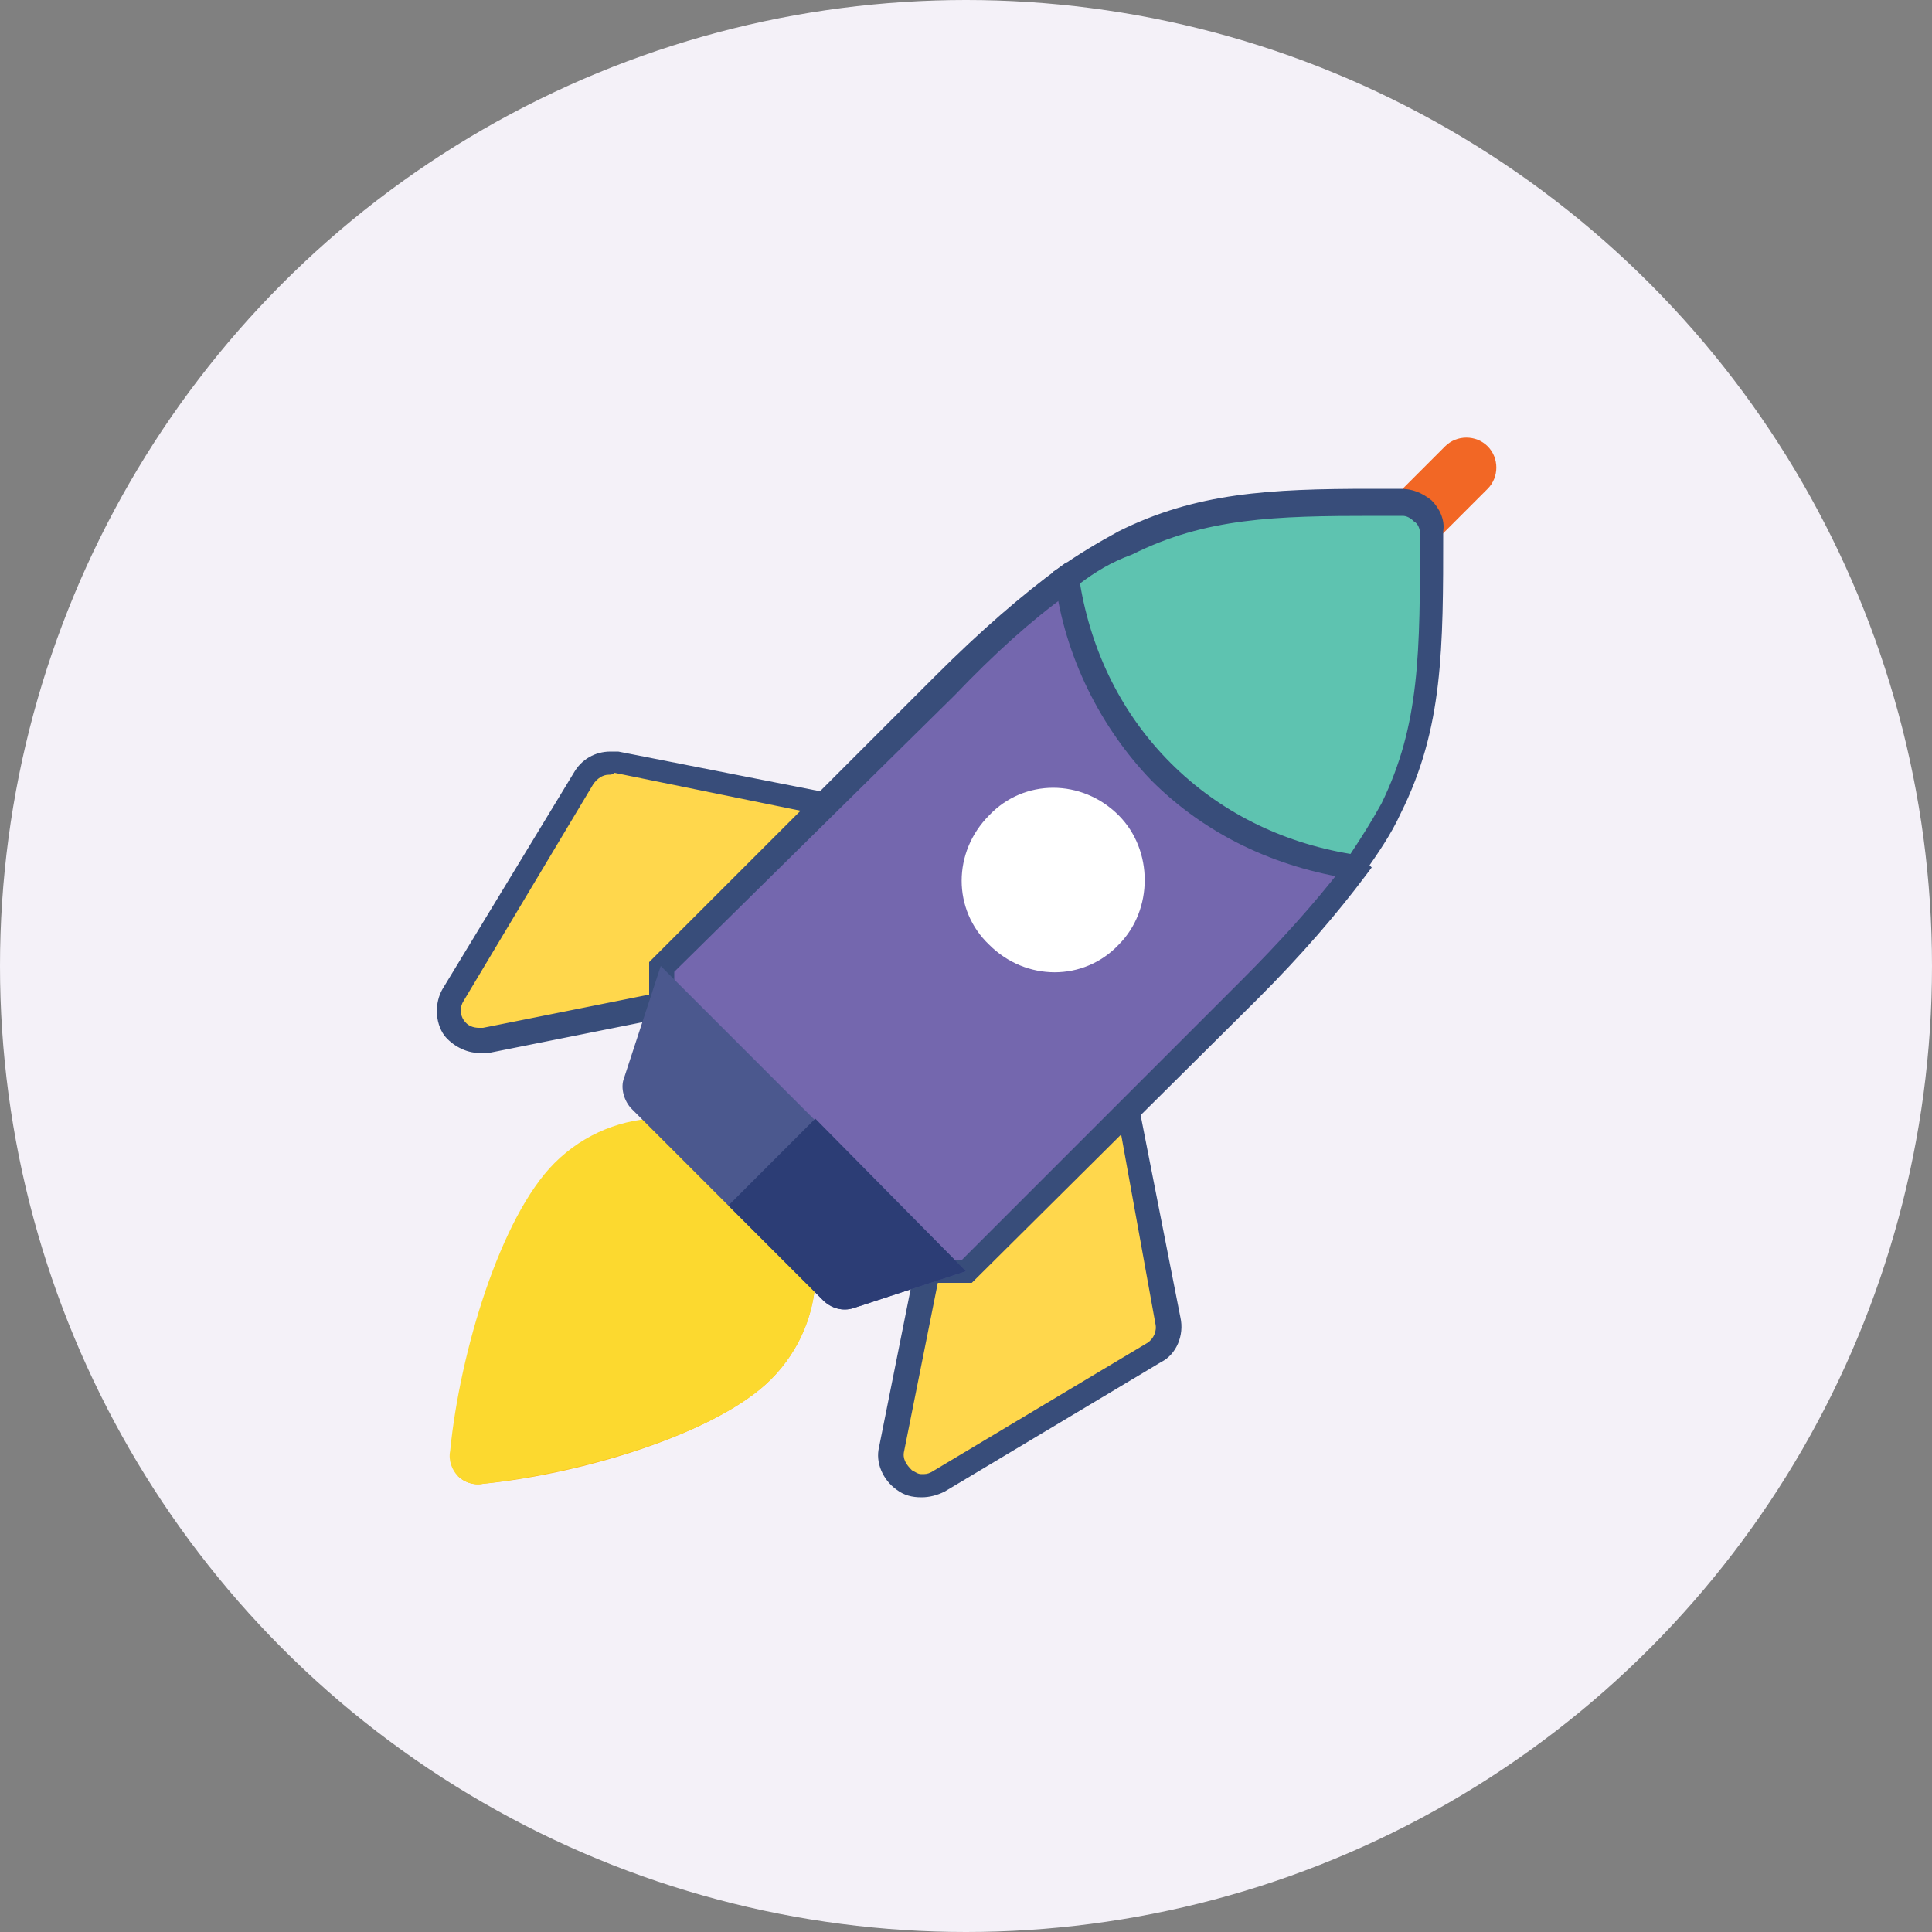 <?xml version="1.0" encoding="utf-8"?>
<!-- Generator: Adobe Illustrator 18.0.0, SVG Export Plug-In . SVG Version: 6.00 Build 0)  -->
<!DOCTYPE svg PUBLIC "-//W3C//DTD SVG 1.1//EN" "http://www.w3.org/Graphics/SVG/1.1/DTD/svg11.dtd">
<svg version="1.1" id="Layer_1" xmlns="http://www.w3.org/2000/svg" xmlns:xlink="http://www.w3.org/1999/xlink" x="0px" y="0px"
	 viewBox="0 0 100 100" enable-background="new 0 0 100 100" xml:space="preserve">
<rect x="0" y="0" width="100" height="100" fill="#808080" stroke="none"/>
<circle fill="#F4F1F8" cx="50" cy="50" r="50"/>
<g>
	<g>
		<path fill="#FFD74C" d="M60.6,68.2L58.3,57l-9.9,6.7L46.2,75c-0.1,0.6,0.1,1.2,0.6,1.6c0.5,0.4,1.2,0.4,1.7,0.1l11.2-6.7
			C60.4,69.5,60.7,68.9,60.6,68.2L60.6,68.2z"/>
		<path fill="#384D7A" d="M47.7,77.5C47.7,77.5,47.7,77.5,47.7,77.5c-0.5,0-0.9-0.1-1.3-0.4c-0.7-0.5-1.1-1.4-0.9-2.2l2.3-11.5
			l10.9-7.4l2.4,12.2c0.2,0.9-0.2,1.9-1,2.3l-11.2,6.7C48.5,77.4,48.1,77.5,47.7,77.5z M49,64.1l-2.2,11c-0.1,0.4,0.1,0.7,0.4,1
			c0.2,0.1,0.3,0.2,0.5,0.2c0,0,0,0,0,0c0.2,0,0.3,0,0.5-0.1l11.2-6.7c0.3-0.2,0.5-0.6,0.4-1L57.9,58L49,64.1z"/>
	</g>
	<g>
		<path fill="#F9BF18" d="M39.9,71.4c-2.8,2.8-9.8,4.9-14.9,5.4c-0.5,0.1-1-0.1-1.3-0.4l16.2-16.2C43,63.3,43,68.3,39.9,71.4
			L39.9,71.4z"/>
	</g>
	<g>
		<path fill="#FFD74C" d="M43.1,41.7l-11.2-2.2c-0.7-0.1-1.3,0.2-1.7,0.7l-6.8,11.2c-0.3,0.5-0.3,1.2,0.1,1.7c0.4,0.5,1,0.8,1.6,0.6
			l11.2-2.2L43.1,41.7z"/>
		<path fill="#384D7A" d="M24.8,54.5C24.8,54.5,24.8,54.5,24.8,54.5c-0.7,0-1.4-0.4-1.8-0.9c-0.5-0.7-0.5-1.7-0.1-2.4l6.8-11.2
			c0.4-0.7,1.1-1.1,1.9-1.1c0.1,0,0.3,0,0.4,0l12.2,2.4l-7.4,10.9l-11.5,2.3C25.1,54.5,24.9,54.5,24.8,54.5z M31.5,40.1
			c-0.3,0-0.6,0.2-0.8,0.5L24,51.8c-0.2,0.3-0.2,0.7,0,1c0.2,0.3,0.5,0.4,0.8,0.4c0.1,0,0.1,0,0.2,0l11-2.2l6.1-8.9l-10.3-2.1
			C31.7,40.1,31.6,40.1,31.5,40.1z"/>
	</g>
	<g>
		<rect x="23.2" y="22.5" fill="none" width="54.3" height="54.5"/>
	</g>
	<g>
		<path fill="#7467AE" d="M64.6,51.2L50,65.8h-4.5L34.3,54.5v-4.5l14.6-14.6c2.4-2.4,4.5-4.2,6.3-5.5l7.5,7.5l7.5,7.5
			C68.8,46.7,67,48.8,64.6,51.2L64.6,51.2z"/>
		<path fill="#384D7A" d="M50.3,66.4h-5L33.6,54.8v-5L48.4,35c2.4-2.4,4.5-4.2,6.4-5.6l0.4-0.3l7.9,7.9l7.9,7.9l-0.3,0.4
			c-1.5,2-3.3,4.1-5.6,6.4L50.3,66.4z M45.8,65.2h4l14.4-14.4c2.1-2.1,3.8-4,5.2-5.8l-7.1-7.1l-7.1-7.1c-1.8,1.3-3.7,3-5.8,5.2
			L34.9,50.3v4L45.8,65.2z"/>
	</g>
	<g>
		<path fill="#FCD92F" d="M39.9,60.2c-3.1-3.1-8.1-3.1-11.2,0c-2.8,2.8-4.9,9.8-5.4,14.9c-0.1,0.5,0.1,1,0.4,1.3
			c0.3,0.3,0.8,0.5,1.3,0.4c5.2-0.6,12.1-2.6,14.9-5.4C43,68.3,43,63.3,39.9,60.2L39.9,60.2z"/>
	</g>
	<g>
		<path fill="#F26725" d="M77,25.3l-3.4,3.4c-0.6,0.6-1.6,0.6-2.2,0c-0.6-0.6-0.6-1.6,0-2.2l3.4-3.4c0.6-0.6,1.6-0.6,2.2,0
			C77.6,23.7,77.6,24.7,77,25.3L77,25.3z"/>
	</g>
	<g>
		<rect x="23.2" y="22.5" fill="none" width="54.3" height="54.5"/>
	</g>
	<g>
		<path fill="#FFFFFF" d="M57.9,42.2c-1.9-1.9-4.9-1.9-6.7,0c-1.9,1.9-1.9,4.9,0,6.7c1.9,1.9,4.9,1.9,6.7,0
			C59.7,47.1,59.7,44,57.9,42.2L57.9,42.2z"/>
	</g>
	<g>
		<rect x="23.2" y="22.5" fill="none" width="54.3" height="54.5"/>
	</g>
	<g>
		<path fill="#5EC3B0" d="M70.1,44.9c-3.8-0.5-7.3-2.2-10-4.9c-2.7-2.7-4.4-6.3-4.9-10c1-0.8,2-1.3,3-1.8c4.2-2.1,8-2.1,14.3-2.1
			c0.4,0,0.8,0.2,1.1,0.4c0.3,0.3,0.5,0.7,0.4,1.1c0,6.2,0,10.1-2.1,14.3C71.5,42.8,70.9,43.8,70.1,44.9L70.1,44.9z"/>
		<path fill="#384D7A" d="M70.4,45.6l-0.4-0.1c-4-0.6-7.6-2.3-10.4-5.1C57,37.7,55.1,34,54.6,30l-0.1-0.4l0.3-0.2
			c1-0.7,2-1.3,3.1-1.9c4-2,7.8-2.2,13.1-2.2c0.5,0,1,0,1.5,0c0.6,0,1.1,0.2,1.6,0.6l0,0c0.4,0.4,0.7,1,0.6,1.6
			c0,6.1,0,10.2-2.2,14.6c-0.5,1.1-1.2,2.1-1.9,3.1L70.4,45.6z M55.9,30.2c0.6,3.6,2.2,6.8,4.7,9.3c2.5,2.5,5.7,4.1,9.3,4.7
			c0.6-0.9,1.1-1.7,1.6-2.6c2-4.1,2-7.8,2-14l0,0c0-0.2-0.1-0.5-0.3-0.6c-0.2-0.2-0.4-0.3-0.6-0.3l0,0l0,0c-0.5,0-1,0-1.5,0
			c-5.1,0-8.7,0.1-12.5,2C57.5,29.1,56.7,29.6,55.9,30.2z"/>
	</g>
	<g>
		<path fill="#4B588E" d="M50,65.8l-5.8,1.9c-0.6,0.2-1.2,0-1.6-0.4l-9.9-9.9c-0.4-0.4-0.6-1.1-0.4-1.6l1.9-5.8L50,65.8z"/>
	</g>
	<g>
		<path fill="#2C3D75" d="M50,65.8l-5.8,1.9c-0.6,0.2-1.2,0-1.6-0.4l-4.9-4.9l4.5-4.5L50,65.8z"/>
	</g>
</g>
</svg>
